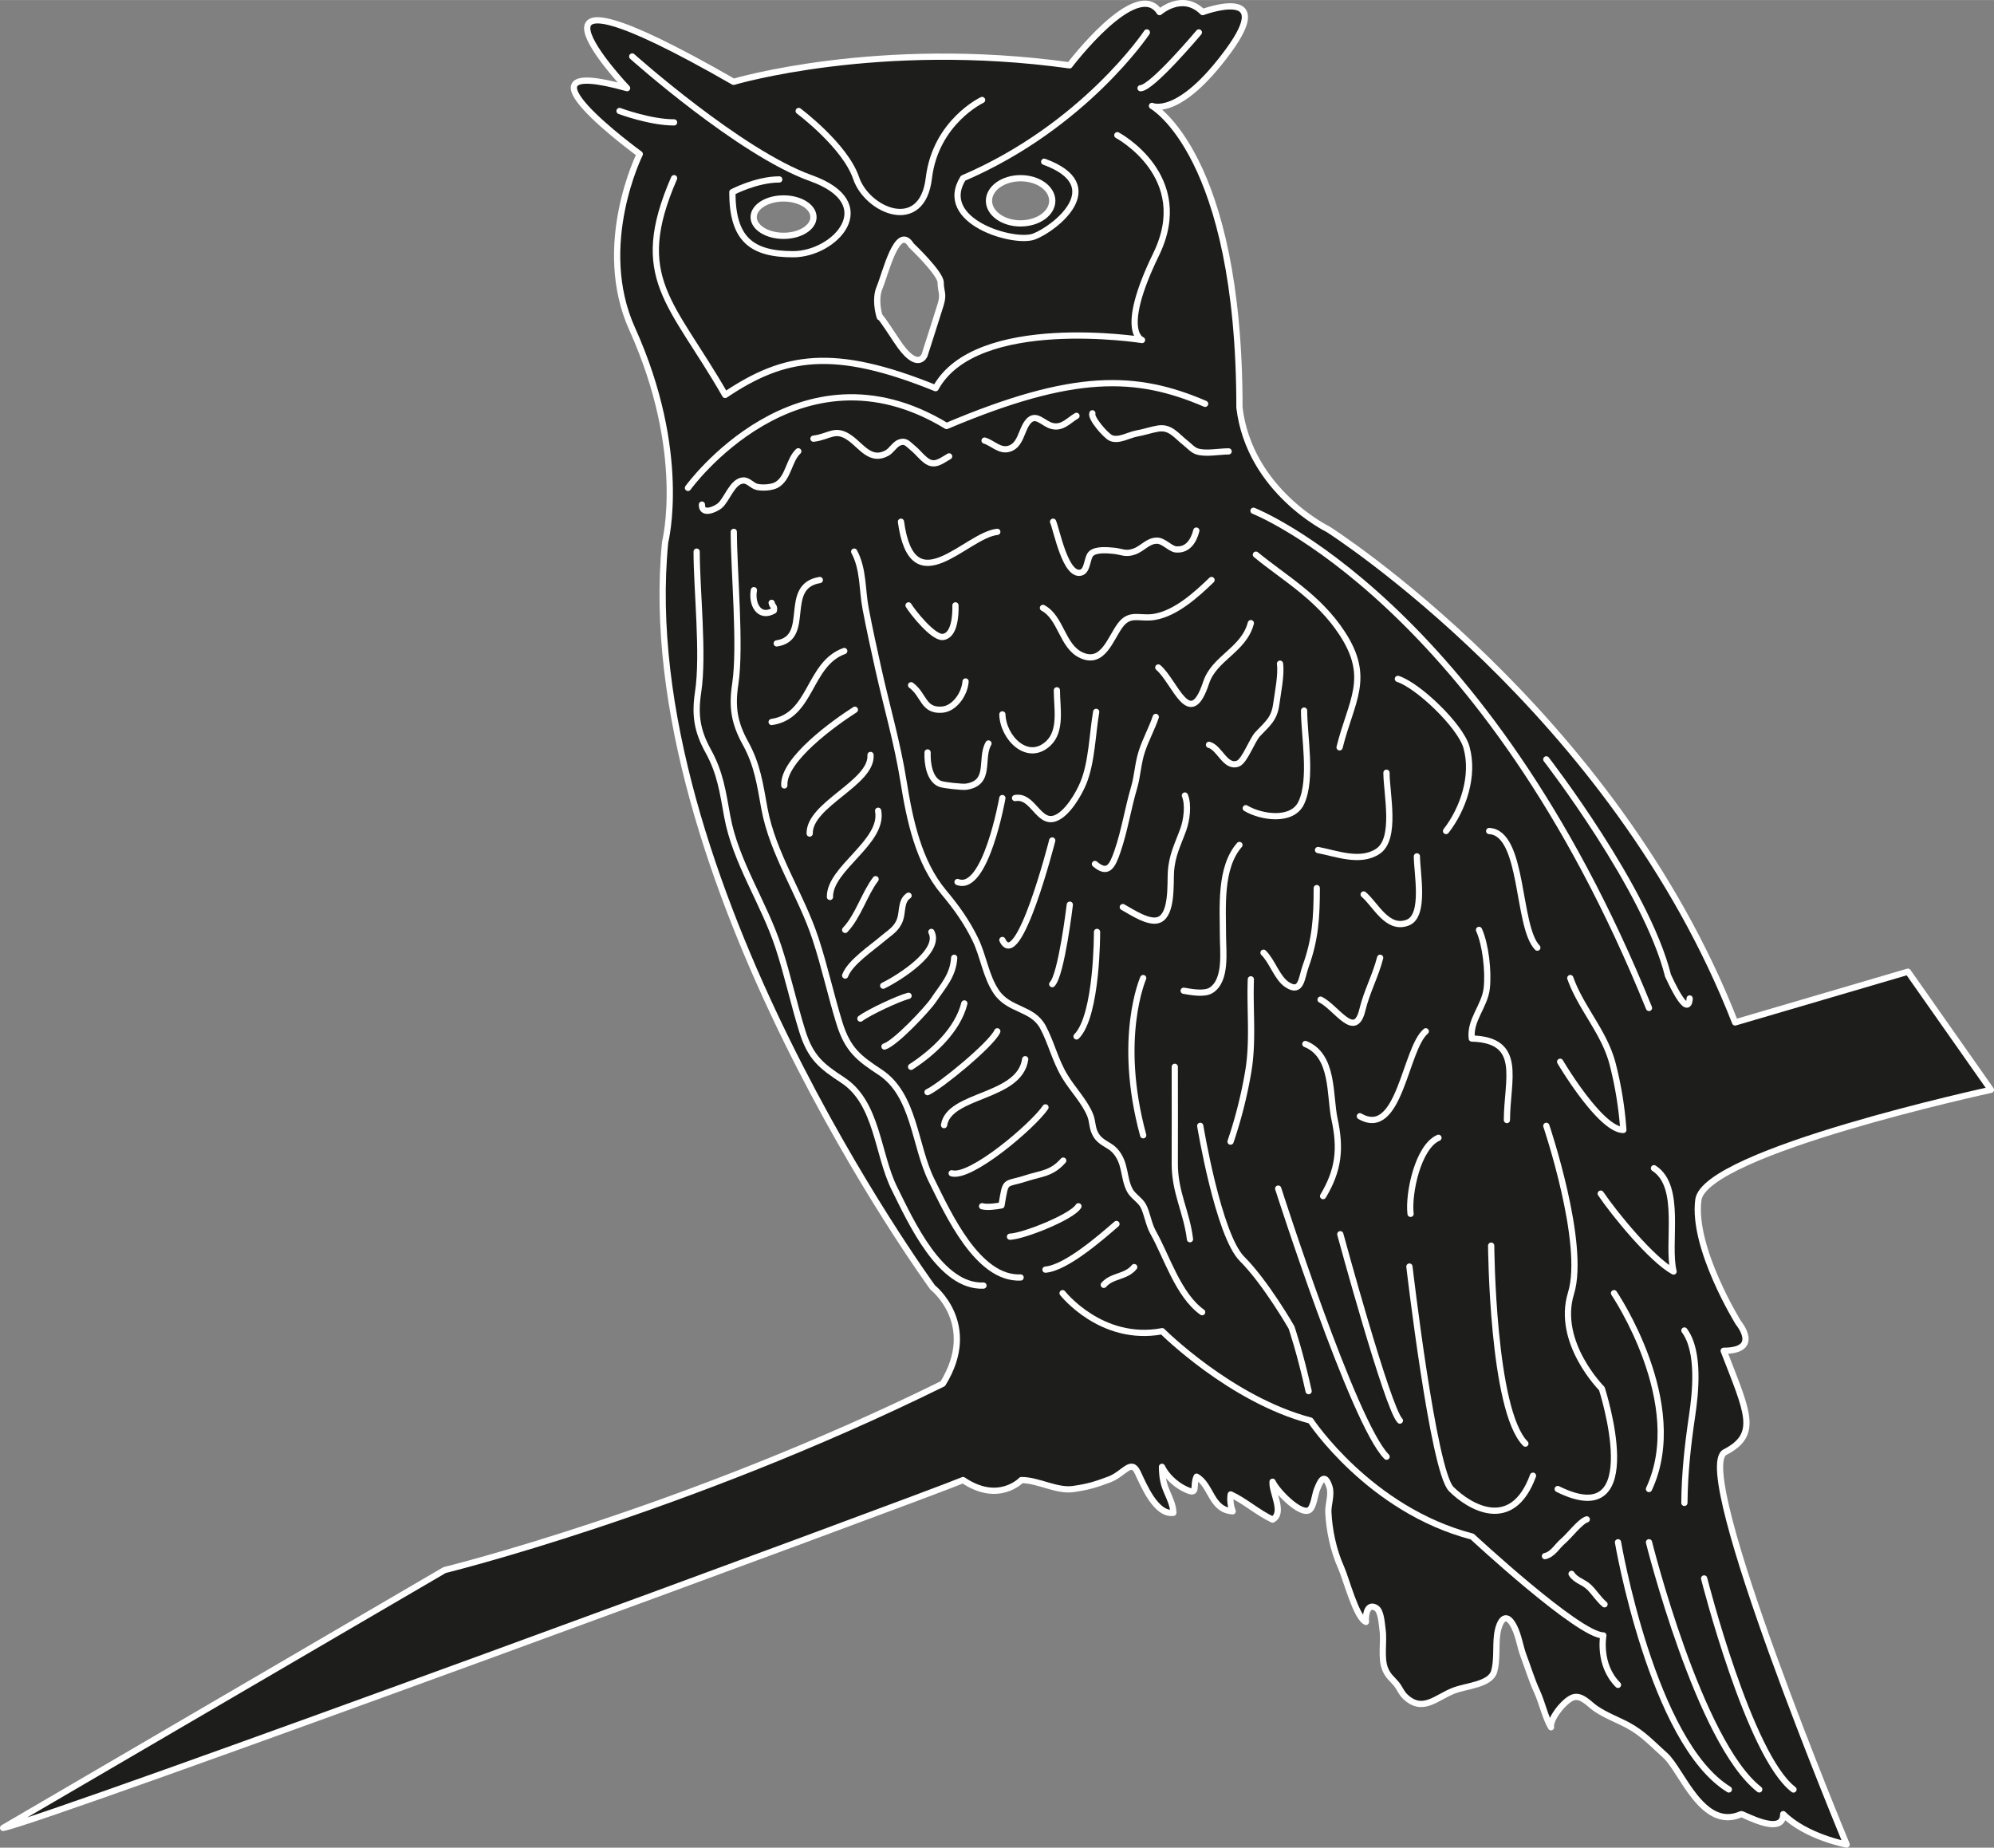 <?xml version="1.0" encoding="UTF-8" standalone="no"?>
<svg
   id="Layer_1"
   data-name="Layer 1"
   viewBox="0 0 1843.039 1707.804"
   version="1.1"
   sodipodi:docname="spiked owl.svg"
   width="19.198in"
   height="17.79in"
   inkscape:version="1.3 (0e150ed6c4, 2023-07-21)"
   xmlns:inkscape="http://www.inkscape.org/namespaces/inkscape"
   xmlns:sodipodi="http://sodipodi.sourceforge.net/DTD/sodipodi-0.dtd"
   xmlns="http://www.w3.org/2000/svg"
   xmlns:svg="http://www.w3.org/2000/svg">
  <rect x="0" y="0" width="1843.039" height="1707.804" fill="#808080" stroke="none"/>
  <sodipodi:namedview
     id="namedview85"
     pagecolor="#ffffff"
     bordercolor="#000000"
     borderopacity="0.25"
     inkscape:showpageshadow="2"
     inkscape:pageopacity="0.0"
     inkscape:pagecheckerboard="0"
     inkscape:deskcolor="#d1d1d1"
     showgrid="false"
     inkscape:zoom="0.64306408"
     inkscape:cx="926.81277"
     inkscape:cy="1179.5092"
     inkscape:window-width="1366"
     inkscape:window-height="697"
     inkscape:window-x="-8"
     inkscape:window-y="-8"
     inkscape:window-maximized="1"
     inkscape:current-layer="Layer_1"
     inkscape:document-units="in" />
  <defs
     id="defs1">
    <style
       id="style1">.cls-1{fill:#1d1d1b;}.cls-1,.cls-2{stroke:#fff;stroke-linecap:round;stroke-linejoin:round;stroke-width:5.76px;}.cls-2{fill:none;}</style>
  </defs>
  <path
     class="cls-1"
     d="m 1594.365,1342.234 c 31.64,-16.4 21.09,-36.32 -1.17,-93.74 35.15,0 13.64,-25.77 13.64,-25.77 0,0 -42.93,-69.14 -37.07,-113.66 5.86,-44.52 270.395,-101.754 270.395,-101.754 l -76.674,-109.183 -159.74,46.897 c -112.49,-288.25 -376.13,-455.8 -376.13,-455.8 0,0 -72.64,-35.16 -82,-112.49 0,-234.34 -80.85,-278.87 -80.85,-278.87 0,0 24.59,11.72 70.28,-50.38 45.69,-62.1 -23.44,-36.33 -23.44,-36.33 -18.75,-18.75 -39.84,0 -39.84,0 -21.09,-32.81 -83.19,49.21 -83.19,49.21 -176.92,-24.6 -310.53,15.24 -310.53,15.24 -228.48,-131.24 -98.42,5.86 -98.42,5.86 -117.17,-32.81 11.72,60.93 11.72,60.93 0,0 -42,84.29 -7,161.69 51.55,114.26 30.46,196.86 30.46,196.86 -30.46,309.33 247.24,689 247.24,689 0,0 43.36,34 9.38,89 -240.22,118.36 -460.5,172.26 -460.5,172.26 L 2.879,1689.531 c 35.15,-5.86 854.476,-307.458 887.286,-321.518 32.8,22.26 53.89,0 53.89,0 15.93,0 32.35,10.48 48,8.28 14,-2 21,-4.28 33.13,-8.79 13.82,-5.15 20.22,-19.52 26.38,-6.52 5.57,11.78 16.94,39.48 32.93,37.31 0,-6.37 -3.17,-13.14 -5.67,-18.87 -3.5,-8.07 -4.57,-13.23 -4.83,-23.65 3.71,7.9 12.11,15.88 20,19.91 14.7,7.53 7.78,-1.23 12,-10.8 13.71,7.77 13.26,30.79 33.36,32 -1.965,-4.95 -2.589,-10.331 -1.81,-15.6 12.69,5.75 24.94,16.82 38.68,23.27 11.28,-6.31 -0.88,-25.23 0,-35 3.55,8.21 25,30.52 33.55,26.4 4.27,-2 5.71,-14.74 7.23,-18.62 3.25,-8.29 7.14,-17.14 11.77,-3.13 2.4,7.25 -1.32,16.6 -1,23.41 0.79,16.83 4.68,35.47 11.81,51.3 4.65,10.32 13.83,46.29 22.94,50.21 -0.59,-7.5 1.66,-17.68 9.51,-12.84 4.71,2.9 5.16,15.54 5.84,20 1.63,10.9 -1.79,26 2.37,36.3 2.8,6.91 6.34,8.91 10.55,14.06 3.24,4 4.16,7.84 8.12,11.59 16.19,15.39 28.87,0.41 45.13,-5.71 11.92,-4.48 33.48,-5.46 37,-17.6 2.83,-9.77 1.5,-22.6 2.6,-32.78 1.4,-12.9 7.81,-24.7 15.92,-8.46 4.37,8.76 5.42,18.35 8.66,26.86 4.29,11.25 7.23,21.63 12.36,32.83 5,10.92 7.52,23.81 13,33.13 -1.35,-8 13.55,-26.46 21.55,-27.91 7.53,-1.37 13.81,6.58 19.72,10.63 9.29,6.37 19.75,10.1 29.93,15.53 13.74,7.33 23.22,17.81 34.39,27.77 15.19,13.55 34.3,70.28 70.22,54.28 1.3,-0.58 38.82,21.09 38.82,0 21.09,21.08 58.65,28.12 58.65,28.12 0,0 -144.13,-346.28 -112.5,-362.69 z M 724.245,217.944 c -15.27,0 -27.65,-7.74 -27.65,-17.28 0,-9.54 12.38,-17.28 27.65,-17.28 15.27,0 27.65,7.73 27.65,17.28 0,9.55 -12.38,17.28 -27.65,17.28 z m 145.21,63.53 c -3.12,10.15 -14.92,46.87 -14.92,46.87 0,0 -6.51,16 -25.69,-13.28 -13.48,-20.54 -15.73,-23 -15.88,-22.67 l 0.25,0.8 c 0,0 -0.31,-0.65 -0.25,-0.8 -1,-3.29 -4.36,-16.26 0,-26.54 5.42,-12.81 16.45,-60.15 29.33,-39.06 0,0 27.17,25.78 27.17,34.37 0,8.59 3.12,10.12 -0.01,20.27 z m 73.89,-75 c -16.16,0 -29.25,-9.36 -29.25,-20.9 0,-11.54 13.09,-20.89 29.25,-20.89 16.16,0 29.25,9.35 29.25,20.89 0,11.54 -13.1,20.87 -29.25,20.87 z"
     id="path1"
     sodipodi:nodetypes="cccsccccccsccccccccccccccccccccccccccccccccccccccccccccccccccccsssssccccccccscccssscc" />
  <path
     class="cls-2"
     d="m 584.345,52.164 c 0,0 99.59,89.05 165.21,112.49 65.62,23.44 22.26,70.29 -16.41,70.29 -38.67,0 -56.24,-14 -56.24,-57.4 0,0 22.26,-11.72 43.36,-11.72"
     id="path2" />
  <path
     class="cls-2"
     d="m 572.625,102.554 c 0,0 28.12,10.54 50.42,10.54"
     id="path3" />
  <path
     class="cls-2"
     d="m 1108.105,29.944 c 0,0 -43.36,51.56 -53.9,51.56"
     id="path4" />
  <path
     class="cls-2"
     d="m 1060.045,29.944 c 0,0 -57.62,86.56 -169.9,134.75 -24.61,39.84 46.86,60.93 65.61,53.9 18.75,-7.03 70.31,-46.87 9.38,-69.13"
     id="path5" />
  <path
     class="cls-2"
     d="m 1032.725,124.944 c 0,0 71.08,37.76 35.93,110 -35.15,72.24 -13.09,79.29 -13.09,79.29 0,0 -153.3,-24.22 -190.79,44.52 -94.52,-38.27 -139.83,-30.46 -194.51,6.25 -49.22,-85.91 -87.49,-107.79 -47.22,-200.35"
     id="path6" />
  <path
     class="cls-2"
     d="m 907.735,92.394 c 0,0 -43,20.31 -49.21,72.26 -6.21,51.95 -57,30.07 -67.18,0 -10.18,-30.07 -53.12,-62.1 -53.12,-62.1"
     id="path7" />
  <path
     class="cls-2"
     d="m 635.895,450.944 c 0,0 101.55,-140.8 239,-57.22 117.76,-49.8 175.4,-47.83 239,-20.5"
     id="path8" />
  <path
     class="cls-2"
     d="m 648.785,466.374 c -0.33,10.24 12.73,4.24 16.55,1 6.63,-5.61 11.52,-22.64 21.54,-23.29 4.8,-0.31 8.37,4.92 12.73,5.92 5.13,1.17 13.95,0.65 18.32,-1.91 11,-6.44 11.16,-22.9 19.91,-31"
     id="path9" />
  <path
     class="cls-2"
     d="m 751.895,405.444 c 14.92,-1.76 19.9,-10.36 33.61,-0.69 10.82,7.63 19.11,22.28 34.3,14 4.15,-2.25 7.32,-8.3 11.77,-9.85 5.66,-2 7.51,1.45 12.77,5.72 4.31,3.5 9.54,10.66 14.65,12.8 6.72,2.82 12.61,-2.55 18.28,-5.62"
     id="path10" />
  <path
     class="cls-2"
     d="m 910.045,407.204 c 7.14,2.09 13.8,9.86 22.21,7.68 11.48,-3 11.55,-17.64 18.08,-25.28 7.28,-8.52 13.92,2.24 22.35,4.16 9.53,2.17 15.11,-5.27 22.31,-9.41"
     id="path11" />
  <path
     class="cls-2"
     d="m 1009.675,382.004 c -1.78,4.38 12.3,20.54 17,22.73 7.08,3.3 17,-2.87 24,-4.07 6.79,-1.16 13.18,-3.51 19.83,-4.58 11.37,-1.82 16.78,6.66 25.46,13.47 3.33,2.6 6.4,6.3 10.4,7.63 7.88,2.62 20.83,0 29.24,0"
     id="path12" />
  <path
     class="cls-2"
     d="m 643.915,509.844 c 0,35.17 6.63,95.23 1.38,129.62 -3.28,21.54 -0.93,36.19 9.38,54.87 11.07,20.06 13.41,37.7 17.51,60.27 7.67,42.14 33.86,79.66 47.37,120.85 8.46,25.78 13.95,51.68 22,77.62 7.7,24.74 18,32.52 37.4,45.26 32.18,21.1 31.84,68.07 47.75,100.14 15.32,30.88 42.64,91.52 82.3,89.76"
     id="path13" />
  <path
     class="cls-2"
     d="m 678.235,491.564 c 0,35.17 6.63,106 1.39,140.42 -3.29,21.54 -0.94,36.19 9.37,54.87 11.07,20.06 13.41,37.7 17.52,60.28 7.66,42.13 33.85,79.65 47.36,120.84 8.46,25.78 14,51.68 22,77.62 7.7,24.74 18,32.52 37.4,45.27 32.2,21.08 31.86,68.08 47.77,100.13 15.32,30.89 42.65,91.52 82.3,89.77"
     id="path14" />
  <path
     class="cls-2"
     d="m 1158.585,472.084 c 0,0 213.32,83.46 365.56,459.56"
     id="path15" />
  <path
     class="cls-2"
     d="m 1429.245,701.864 c 0,0 92.42,119.37 112.48,199.9 20,43.26 20,21.09 20,21.09"
     id="path16" />
  <path
     class="cls-2"
     d="m 982.145,1195.264 c 0,0 35.84,45.7 92.08,35.15 0,0 63.27,63.27 137.09,82.61 0,0 54.48,82.6 149.38,107.2 0,0 98.42,91.39 121.27,91.39 0,0 -5.17,27 13.54,45.7"
     id="path18" />
  <path
     class="cls-2"
     d="m 1495.505,1425.504 c 0,0 31.6,185.09 102.46,228.47"
     id="path19" />
  <path
     class="cls-2"
     d="m 1524.145,1425.504 c 0,0 46.19,185.06 101.9,228.44"
     id="path20" />
  <path
     class="cls-2"
     d="m 1575.115,1458.944 c 0,0 41.56,164 82.6,195.08"
     id="path21" />
  <path
     class="cls-2"
     d="m 1302.705,1170.664 c 0,0 22,188.93 38.66,205.63 16.66,16.7 56.24,40.42 75.57,-12.31"
     id="path22" />
  <path
     class="cls-2"
     d="m 1378.275,1151.334 c 0,0 1,152.38 31.63,183"
     id="path23" />
  <path
     class="cls-2"
     d="m 1429.245,1040.604 c 0,0 36.9,109 22.84,154.66 -14.06,45.66 28.48,88.24 28.48,88.24 0,0 43.58,134.73 -40.78,92.79"
     id="path24" />
  <path
     class="cls-2"
     d="m 1491.825,1195.264 c 0,0 69.23,101.94 32.32,181"
     id="path25" />
  <path
     class="cls-2"
     d="m 1238.825,1140.784 c 0,0 43.66,160.81 55.09,172.24"
     id="path26" />
  <path
     class="cls-2"
     d="m 1181.435,1098.604 c 0,0 69.41,217 100.18,247.8"
     id="path27" />
  <path
     class="cls-2"
     d="m 1109.375,1040.604 c 0,0 16.7,101.06 38.67,123 21.97,21.94 45.69,63.34 45.69,63.34 0,0 8,23.31 15.82,58.88"
     id="path28" />
  <path
     class="cls-2"
     d="m 789.515,509.844 c 8.75,16.29 7.21,35 10.59,52.73 3.59,18.9 7.69,37.57 11.87,56.33 7.76,34.84 17.37,67.21 23.13,103.24 5.66,35.42 13.84,74.59 37,102.29 11.88,14.2 21.33,27.34 29.39,43.9 7.48,15.37 9.61,33.83 19.29,48.27 11.78,17.57 33.44,14.63 43.18,32.71 7.71,14.31 11.31,30.86 20.27,45.6 7.38,12.14 17.68,22.49 23.15,35.15 3,7.05 1.58,12.55 5.81,19.33 4.5,7.22 12.13,8.55 17.17,14 10.55,11.45 7.64,25.24 14,36.94 2.82,5.22 9.43,8.87 12.28,14.07 3.62,6.61 4.86,17 9.18,24.7 12.63,22.34 23.22,58 45.31,73.72"
     id="path29" />
  <path
     class="cls-2"
     d="m 926.485,737.624 c 0,0 -15.44,87.75 -41.44,77.58"
     id="path30" />
  <path
     class="cls-2"
     d="m 972.565,776.824 c 0,0 -31.3,123.22 -46.08,92"
     id="path31" />
  <path
     class="cls-2"
     d="m 1056.645,904.014 c 0,0 -24.51,55.47 0,145.29"
     id="path32" />
  <path
     class="cls-2"
     d="m 1013.975,861.344 c 0,0 0.38,77.24 -18.93,96.6"
     id="path33" />
  <path
     class="cls-2"
     d="m 988.815,836.184 c 0,0 -7.74,64.93 -16.25,73.44"
     id="path34" />
  <path
     class="cls-2"
     d="m 757.755,536.084 c -35.43,5.7 -6.81,53.63 -39.84,58.59"
     id="path35" />
  <path
     class="cls-2"
     d="m 780.335,601.704 c -33.33,12 -29.85,60.15 -67.11,65.62"
     id="path36" />
  <path
     class="cls-2"
     d="m 790.175,655.994 c -18.48,11.77 -66.63,46.12 -65.23,69.95"
     id="path37" />
  <path
     class="cls-2"
     d="m 804.625,697.784 c 1.75,25.92 -56.75,45.57 -56.24,72.65"
     id="path38" />
  <path
     class="cls-2"
     d="m 811.655,749.344 c 5.46,29 -45,53.14 -44.53,79.68"
     id="path39" />
  <path
     class="cls-2"
     d="m 809.315,812.614 c -10.28,13.45 -16,34.05 -28.13,46.87"
     id="path40" />
  <path
     class="cls-2"
     d="m 860.865,861.344 c 9.27,17.88 -29.5,42.31 -44.52,49.7"
     id="path41" />
  <path
     class="cls-2"
     d="m 795.255,941.504 c 7.6,-5.85 35.32,-18.78 44.52,-21.09"
     id="path42" />
  <path
     class="cls-2"
     d="m 881.955,885.264 c -1.08,16.73 -10.35,25.95 -19.14,39.14 -5.27,7.92 -35.12,39.84 -45.3,42.88"
     id="path43" />
  <path
     class="cls-2"
     d="m 857.305,1009.464 c 11.8,-5.38 58.93,-44 64.49,-56.24"
     id="path44" />
  <path
     class="cls-2"
     d="m 947.575,979.004 c -5.07,36 -70.48,31.83 -75,60.93"
     id="path45" />
  <path
     class="cls-2"
     d="m 966.325,1023.524 c -11.62,17.12 -69.23,66.12 -86.71,60.93"
     id="path46" />
  <path
     class="cls-2"
     d="m 982.725,1072.734 c -10.72,12.25 -20.57,11.83 -34.56,16.4 -20.16,6.58 -18.26,0 -22.49,25 -5,0.83 -12.69,2.15 -17.94,0.76"
     id="path47" />
  <path
     class="cls-2"
     d="m 996.785,1114.944 c -5.74,9.74 -50.51,27.64 -63.27,28.12"
     id="path48" />
  <path
     class="cls-2"
     d="m 1031.935,1131.324 c -14.27,12.34 -46.39,40.53 -65.61,42.18"
     id="path49" />
  <path
     class="cls-2"
     d="m 1048.345,1171.164 c -7.77,9.53 -20.43,7.48 -28.12,16.4"
     id="path50" />
  <path
     class="cls-2"
     d="m 1238.165,690.754 c 10.72,-43.13 29.58,-63.92 2.27,-105.57 -22,-33.56 -53.56,-51.06 -79.61,-72.53"
     id="path51" />
  <path
     class="cls-2"
     d="m 1292.045,627.484 c 18.7,6 57.77,43.3 63.38,63.14 7.5,26.5 -3.15,57.36 -18.86,77.47"
     id="path52" />
  <path
     class="cls-2"
     d="m 1376.425,768.094 c 32.21,1.57 25.56,88.38 44.53,107.79"
     id="path53" />
  <path
     class="cls-2"
     d="m 1367.045,859.484 c 6.12,13.61 8.87,38.2 7.15,53.9 -1.83,16.64 -15.92,29.49 -13.83,46.51 47.85,1.36 32.58,38 32.46,75.35"
     id="path54" />
  <path
     class="cls-2"
     d="m 1451.415,904.014 c 10,28.14 31.67,50.12 39.2,79.67 a 339.39,339.39 0 0 1 9.83,60.69 c -18.34,0.07 -48.94,-47.19 -58.4,-63"
     id="path55" />
  <path
     class="cls-2"
     d="m 1528.755,1079.774 c 26.37,16.88 11.63,69.26 18.11,95.48 -20.2,-11.1 -54.22,-52.69 -67.33,-72"
     id="path56" />
  <path
     class="cls-2"
     d="m 1556.875,1229.754 c 14.44,19.47 10.23,58.14 7,79.67 -3.83,25.76 -6.81,52.61 -7,79.68"
     id="path57" />
  <path
     class="cls-2"
     d="m 1085.835,986.034 c 0,29.68 0.15,59.37 0,89.05 -0.13,27.32 11,44.83 14.06,70.3"
     id="path58" />
  <path
     class="cls-2"
     d="m 891.335,927.444 c -6.07,24.23 -28.31,45 -49.22,58.59"
     id="path59" />
  <path
     class="cls-2"
     d="m 696.825,545.464 c -2.34,12.93 4.84,26.7 18.45,18.86 0.92,-4.2 -1.36,-3.61 -2.05,-7.14"
     id="path60" />
  <path
     class="cls-2"
     d="m 857.355,695.444 c -0.41,10.68 2,25.13 11.45,29 3.37,1.39 20.78,3.17 24,2.72 24,-3.42 12.74,-25.92 20.83,-40"
     id="path61" />
  <path
     class="cls-2"
     d="m 842.115,633.344 c 12.16,8.83 10.93,24.21 29,22.52 10.94,-1 20.47,-14 21.36,-26"
     id="path62" />
  <path
     class="cls-2"
     d="m 839.775,559.524 c 3.82,6.41 22.65,30 31.61,29.2 11.11,-1 12,-20.89 11.74,-29.2"
     id="path63" />
  <path
     class="cls-2"
     d="m 926.485,660.294 c 0.66,21.68 23.24,44.53 42.3,26.95 12.76,-11.78 8.08,-33 8.08,-49.22"
     id="path64" />
  <path
     class="cls-2"
     d="m 938.205,737.624 c 16.51,-3.12 21.41,24 36.84,18.8 11.25,-3.78 22,-22.4 26.2,-32.54 8,-19.32 8.43,-45.6 11.95,-65.94"
     id="path65" />
  <path
     class="cls-2"
     d="m 1012.045,798.554 c 12.16,10.39 16.18,1.67 20.8,-11.61 6.58,-19 9.68,-39.67 15.3,-58.67 3.3,-11.15 3.58,-22.48 7.2,-33.63 3.62,-11.15 9.24,-21.06 12.92,-32"
     id="path66" />
  <path
     class="cls-2"
     d="m 1037.795,838.394 c 7.58,4.09 24.68,16 34,11.54 11.76,-5.65 9.84,-32.85 10.46,-43.5 0.92,-15.93 6.23,-25.29 11.48,-39.81 3.1,-8.57 5,-22.75 1.47,-31.34"
     id="path67" />
  <path
     class="cls-2"
     d="m 1094.045,915.724 c 6.84,1.15 19.1,3.6 25.45,-0.47 14.46,-9.26 10.87,-35.82 10.87,-50.2 0,-26.29 -3.21,-63 15.23,-84.07"
     id="path68" />
  <path
     class="cls-2"
     d="m 1156.145,905.184 c -1.09,29.4 2.51,57.74 -2.63,86.66 a 418.94,418.94 0 0 1 -16.12,63.32"
     id="path69" />
  <path
     class="cls-2"
     d="m 1167.855,880.574 c 8.21,7.94 12.46,23.49 22,29.64 13.19,8.5 13.18,-6.79 16.89,-17 9,-24.83 10.32,-44.94 10.32,-72.37"
     id="path70" />
  <path
     class="cls-2"
     d="m 1220.585,923.944 c 14.83,7.41 31.9,38 38.7,9.31 4,-16.72 12.06,-31.18 16.37,-48"
     id="path71" />
  <path
     class="cls-2"
     d="m 1206.525,964.944 c 26.61,10.6 22.27,47.84 26.95,69.39 5.94,27.32 3.88,47.11 -10.54,71.21"
     id="path72" />
  <path
     class="cls-2"
     d="m 1256.915,1031.724 c 36.86,21.33 41.65,-62.41 60.92,-78.5"
     id="path73" />
  <path
     class="cls-2"
     d="m 1329.555,1051.644 c -19,8.22 -28,51.71 -25.78,70.31"
     id="path74" />
  <path
     class="cls-2"
     d="m 973.355,482.194 c 3.47,8.21 11.49,50.86 25.78,47 6.5,-1.76 5.36,-14.12 9.61,-17.7 4.65,-3.93 14.7,-3 20.9,-2.41 7.18,0.73 10.64,3.54 18.64,0.72 8,-2.82 12.71,-10.14 21.12,-10.1 6.2,0 12.25,7.63 17.52,8.09 10.78,0.92 16.37,-7.6 18.83,-17.4"
     id="path75" />
  <path
     class="cls-2"
     d="m 963.975,561.864 c 16.79,8.9 17.69,35.46 35.41,43.67 20.13,9.32 26.78,-15.23 36.1,-27.69 9.07,-12.13 18.06,-5.39 31.61,-7.69 19.84,-3.36 38.61,-20.5 52.72,-34.07"
     id="path76" />
  <path
     class="cls-2"
     d="m 1070.605,616.944 c 15.51,13.14 29.14,59.7 44.2,14 7.56,-22.92 34.8,-30.08 41.34,-55"
     id="path77" />
  <path
     class="cls-2"
     d="m 1117.475,688.414 c 9.93,2.56 15,21.76 26.75,17.36 6.28,-2.36 13,-21.69 18.3,-27.29 9,-9.56 15.25,-13.89 17.08,-27.48 1.46,-10.79 4.89,-27.08 3.49,-37.58"
     id="path78" />
  <path
     class="cls-2"
     d="m 1205.355,656.774 c 0,23.41 7.72,63.25 -2.57,85.24 -8.31,17.75 -36.84,13.57 -51.33,5"
     id="path79" />
  <path
     class="cls-2"
     d="m 1281.515,714.194 c 0,19.25 9.63,60.93 -7.92,72.64 -16.31,10.9 -38.49,2 -55.35,-1.17"
     id="path80" />
  <path
     class="cls-2"
     d="m 1309.635,791.524 c 0,15.35 8,54.74 -8.43,61.19 -18.93,7.41 -29.84,-16.84 -40.78,-26"
     id="path81" />
  <path
     class="cls-2"
     d="m 832.745,482.194 c 10.68,78 60.05,12.36 89.05,9.37"
     id="path82" />
  <path
     class="cls-2"
     d="m 781.185,901.664 c 4.53,-12.18 24.56,-25.44 34.84,-34.23 6.57,-5.64 12.67,-8.63 15.84,-17.32 2.65,-7.29 0.58,-17.45 7.91,-22.27"
     id="path83" />
  <path
     class="cls-2"
     d="m 1466.645,1404.334 c -6.26,2 -16.06,15.15 -22.09,20.25 -5.43,4.59 -9.14,12.06 -16.57,13.73"
     id="path84" />
  <path
     class="cls-2"
     d="m 1452.585,1454.724 c 4.1,6.39 11.06,7.15 16.46,12.56 5.15,5.16 8.4,10.78 14,15.56"
     id="path85" />
</svg>
